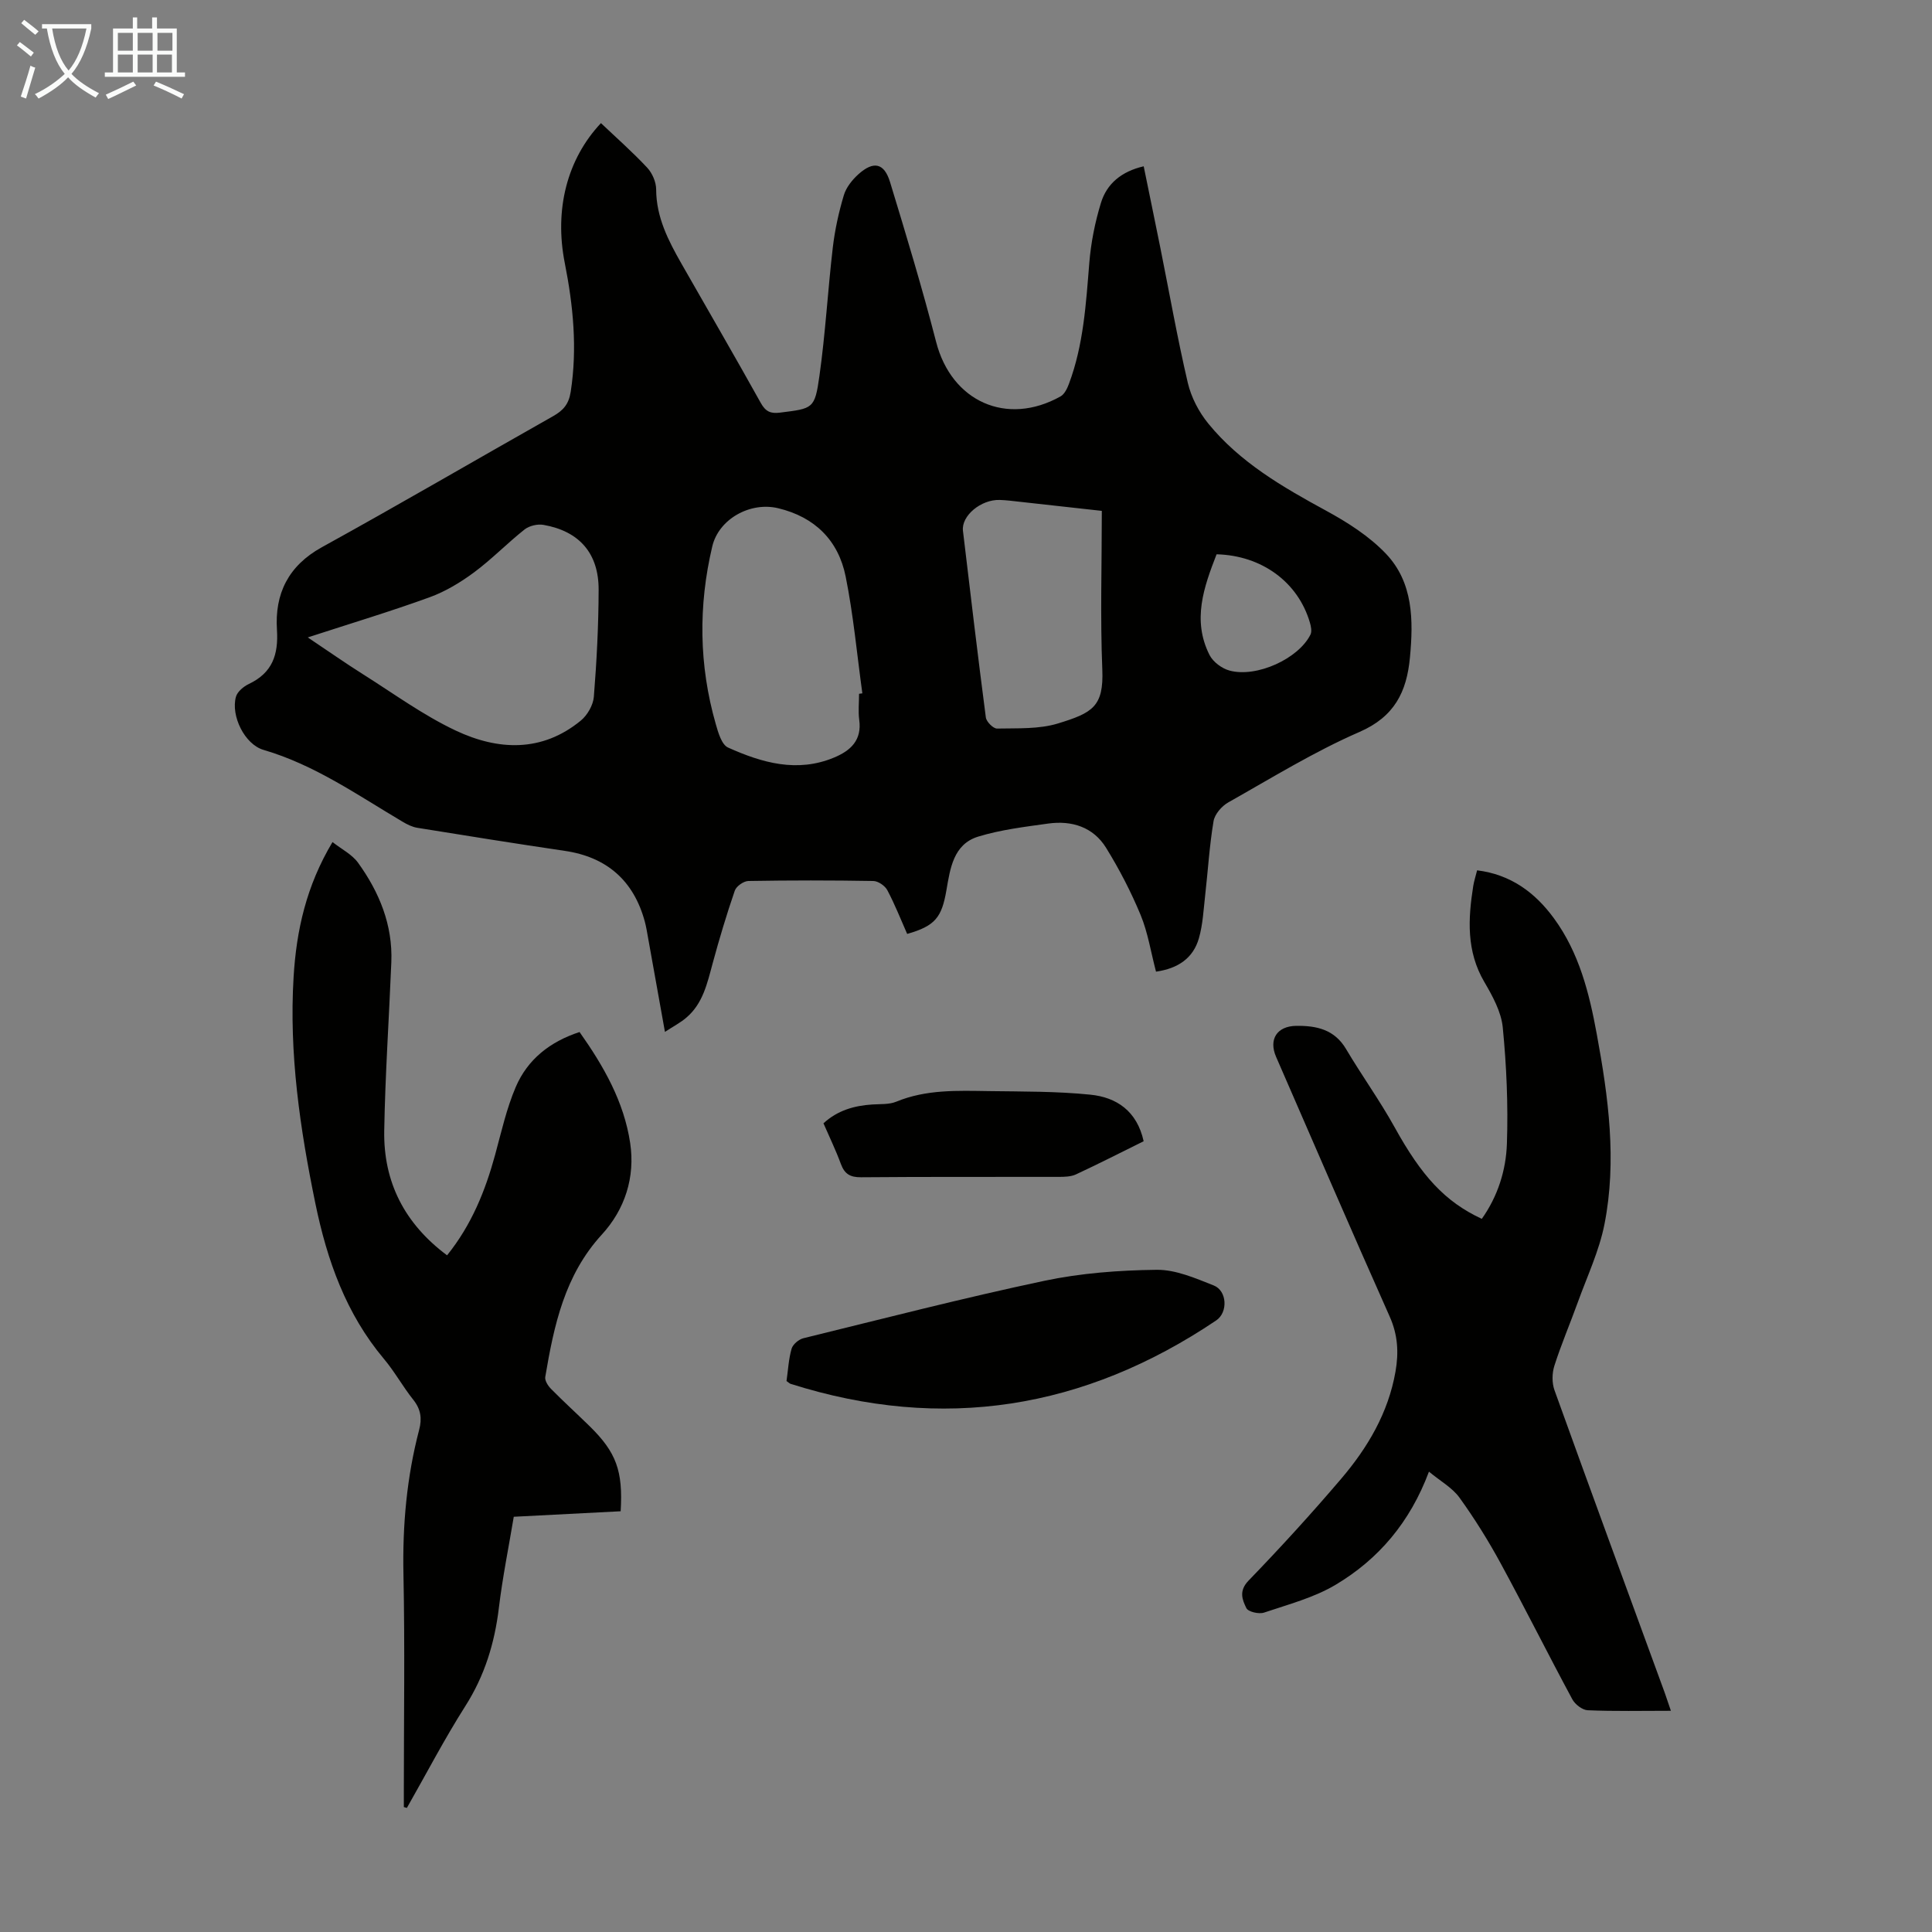 <svg enable-background="new 0 0 400 400" viewBox="0 0 400 400" xmlns="http://www.w3.org/2000/svg"><rect x="0" y="0" width="400" height="400" fill="#808080" stroke="none"/><g fill="#010100"><path d="m137.67 213.64c-1.25-6.98-2.37-13.25-3.5-19.51-.2-1.1-.37-2.21-.66-3.29-2.3-8.54-7.91-13.41-16.59-14.68-10.18-1.5-20.34-3.13-30.5-4.77-1.06-.17-2.11-.69-3.05-1.25-9.32-5.51-18.2-11.78-28.8-14.88-3.94-1.15-6.81-7.09-5.72-11 .3-1.07 1.59-2.14 2.69-2.66 4.84-2.3 6.13-6.04 5.8-11.21-.48-7.44 2.33-13.25 9.31-17.1 16.06-8.85 31.9-18.11 47.87-27.13 2.09-1.18 3.24-2.47 3.64-5.05 1.39-9 .52-17.82-1.23-26.66-2.19-11.08.48-21.51 7.49-28.96 3.21 3.05 6.54 5.98 9.56 9.21 1.06 1.13 1.87 2.99 1.87 4.52.02 5.77 2.52 10.59 5.24 15.37 5.48 9.62 11.05 19.18 16.43 28.85.99 1.78 2.05 2.24 3.97 1.99 6.83-.86 7.2-.75 8.16-7.57 1.25-8.85 1.74-17.8 2.78-26.68.43-3.63 1.23-7.26 2.28-10.77.48-1.61 1.73-3.17 3.01-4.33 3.14-2.82 5.34-2.35 6.55 1.6 3.35 10.99 6.68 22 9.55 33.13 3.17 12.29 14.58 17.5 25.74 11.27.83-.46 1.4-1.65 1.76-2.63 3.02-8.07 3.52-16.56 4.21-25.04.34-4.18 1.18-8.4 2.41-12.41 1.21-3.95 4.22-6.5 8.85-7.57 1.15 5.65 2.32 11.27 3.45 16.89 1.87 9.32 3.52 18.69 5.68 27.93.7 3 2.29 6.05 4.25 8.45 6.56 8.04 15.38 13.13 24.38 18.03 4.45 2.42 8.93 5.28 12.39 8.91 5.67 5.96 5.7 13.76 4.97 21.52-.67 7.08-3.19 12.22-10.44 15.38-9.4 4.09-18.21 9.54-27.17 14.59-1.35.76-2.81 2.44-3.05 3.9-.85 5.06-1.15 10.2-1.73 15.31-.34 2.99-.48 6.05-1.3 8.92-1.19 4.14-4.34 6.26-8.88 6.91-1.07-4.06-1.68-8.09-3.19-11.74-1.99-4.8-4.41-9.47-7.14-13.89-2.67-4.32-7.1-5.71-12-5.03-4.86.68-9.81 1.27-14.48 2.7-5.15 1.57-5.81 6.63-6.58 11.08-.97 5.63-2.3 7.41-8.13 9.07-1.33-3.01-2.55-6.12-4.11-9.06-.49-.92-1.9-1.89-2.91-1.9-8.62-.15-17.24-.15-25.86 0-.98.02-2.5 1.09-2.81 2-1.7 4.95-3.21 9.98-4.58 15.04-1.12 4.12-2 8.32-5.45 11.25-1.19 1.03-2.63 1.77-4.43 2.95zm-73.95-81.67c4.23 2.83 7.79 5.33 11.47 7.65 6.33 3.99 12.45 8.47 19.17 11.64 8.73 4.11 17.81 4.56 25.88-2.06 1.37-1.12 2.57-3.21 2.71-4.94.59-7.36.97-14.75.99-22.13.03-7.57-3.99-12.15-11.41-13.46-1.23-.22-2.94.18-3.91.94-3.59 2.84-6.81 6.18-10.48 8.9-2.81 2.08-5.93 3.96-9.2 5.15-8.07 2.93-16.31 5.41-25.22 8.31zm114.14 11.67c.23-.03.46-.06.68-.09-1.11-8.06-1.85-16.2-3.45-24.16-1.5-7.5-6.38-12.35-13.99-14.17-5.77-1.38-12.28 2.22-13.63 7.9-2.91 12.3-2.77 24.6.72 36.78.5 1.77 1.22 4.27 2.54 4.87 7.01 3.15 14.3 5.27 21.96 2.07 3.44-1.43 5.79-3.6 5.2-7.83-.23-1.76-.03-3.58-.03-5.37zm50.26-37.87c-6.69-.74-12.91-1.44-19.13-2.12-.67-.07-1.34-.12-2.01-.14-3.87-.13-7.98 3.28-7.61 6.39 1.53 12.89 3.06 25.78 4.74 38.65.12.89 1.54 2.31 2.32 2.29 4.23-.09 8.68.15 12.63-1.06 7.08-2.18 9.48-3.45 9.16-11.17-.44-10.84-.1-21.69-.1-32.84zm23.76 8.99c-2.63 6.77-5.1 13.64-1.46 20.85.73 1.44 2.57 2.81 4.16 3.23 5.62 1.51 14.28-2.48 16.74-7.46.32-.65.11-1.7-.12-2.48-2.44-8.36-9.94-13.9-19.32-14.14z"/><path d="m345.94 354.2c-6.04 0-11.64.13-17.22-.11-1.12-.05-2.63-1.22-3.2-2.29-5.03-9.34-9.77-18.83-14.83-28.14-2.55-4.69-5.4-9.26-8.52-13.59-1.49-2.06-3.95-3.41-6.32-5.38-3.93 10.51-10.46 18.13-19.29 23.4-4.5 2.69-9.81 4.08-14.85 5.78-1.06.36-3.29-.16-3.66-.92-.85-1.73-1.61-3.56.44-5.69 6.6-6.83 13.02-13.86 19.18-21.09 5.49-6.44 9.75-13.63 11.25-22.18.69-3.94.5-7.61-1.2-11.41-7.96-17.86-15.7-35.82-23.51-53.75-1.59-3.64.16-6.39 4.18-6.44 4.16-.05 7.89.74 10.29 4.79 3.24 5.47 6.99 10.66 10.07 16.22 5.56 10.05 10.37 15.38 18.04 18.95 3.31-4.66 5.02-10.06 5.2-15.59.27-8.01-.08-16.07-.86-24.05-.32-3.24-2.12-6.5-3.82-9.41-3.73-6.36-3.37-13.05-2.29-19.87.16-.98.47-1.94.8-3.24 6.92.86 11.96 4.55 15.9 9.93 5.23 7.14 7.32 15.49 8.88 24.01 2.4 13.03 4.18 26.17 1.59 39.32-1.09 5.53-3.58 10.79-5.51 16.14-1.59 4.41-3.45 8.74-4.87 13.2-.49 1.54-.51 3.54.03 5.04 7.53 20.92 15.2 41.79 22.84 62.68.37 1.05.71 2.1 1.26 3.69z"/><path d="m83.61 374.13c0-1.06 0-2.13 0-3.19 0-15 .23-30.01-.08-45.01-.21-10.15.68-20.1 3.25-29.9.62-2.34.35-4.26-1.21-6.22-2.16-2.7-3.84-5.8-6.07-8.45-7.87-9.36-11.78-20.43-14.2-32.17-3.19-15.49-5.48-31.09-4.51-46.97.58-9.59 2.62-18.8 8.05-27.88 1.88 1.48 4.04 2.55 5.29 4.28 4.4 6.1 7.2 12.87 6.89 20.59-.47 11.63-1.27 23.25-1.47 34.89-.18 10.62 4.19 19.22 13.01 25.8 5.07-6.29 7.91-13.34 9.95-20.81 1.29-4.73 2.36-9.58 4.28-14.06 2.44-5.68 7.05-9.35 13.2-11.36 4.99 7.05 9.2 14.43 10.48 22.98 1.06 7.09-1.08 13.74-5.88 18.97-7.71 8.42-9.9 18.82-11.7 29.46-.13.75.57 1.85 1.2 2.48 2.59 2.63 5.33 5.11 7.97 7.7 5.52 5.41 6.95 9.25 6.44 17.63-7.23.37-14.53.75-22.13 1.14-1.05 6.29-2.32 12.53-3.08 18.83-.88 7.33-2.94 14.07-6.95 20.37-4.34 6.83-8.09 14.04-12.1 21.08-.19-.06-.41-.12-.63-.18z"/><path d="m162.84 285.93c.33-2.31.44-4.57 1.05-6.69.26-.9 1.47-1.93 2.43-2.17 16.59-4.07 33.13-8.34 49.84-11.88 7.61-1.61 15.52-2.2 23.31-2.29 3.94-.05 8.02 1.74 11.82 3.24 2.77 1.09 2.99 5.57.51 7.24-27.27 18.36-56.6 23.12-88.11 13.13-.2-.06-.36-.24-.85-.58z"/><path d="m236.78 236.28c-4.79 2.37-9.36 4.7-14 6.86-1.05.49-2.39.52-3.59.52-13.64.03-27.27-.04-40.9.08-2.28.02-3.44-.68-4.21-2.79-1.03-2.81-2.35-5.52-3.59-8.38 2.93-2.69 6.38-3.66 10.13-3.9 1.66-.11 3.47.03 4.95-.58 6.2-2.56 12.67-2.28 19.12-2.19 7.03.1 14.09.03 21.06.74 5.4.54 9.65 3.37 11.03 9.64z"/></g><path d="m6.4 11.7c-1-.8-1.9-1.6-2.9-2.3l.6-.7c.9.7 1.9 1.4 2.9 2.2zm-2.1 8.3c.7-2.1 1.4-4.2 2-6.4.2.1.6.3 1 .4-.7 2.3-1.3 4.4-1.9 6.4zm3-12.8c-1.1-.9-2.1-1.7-2.9-2.4l.6-.7c1 .8 2 1.5 3 2.4zm1.4-1.3v-.9h10.2v.9c-.9 4.2-2.3 7.3-4.1 9.4 1.3 1.4 3.2 2.7 5.7 4-.2.2-.4.5-.7.9-2.5-1.4-4.4-2.7-5.7-4.2-1.4 1.5-3.5 3-6.1 4.4 0 0 0 0-.1-.1-.3-.4-.5-.7-.7-.8 2.7-1.3 4.7-2.8 6.2-4.2-1.8-2.2-3-5.3-3.7-9.4zm9.2 0h-7.1c.6 3.8 1.7 6.7 3.4 8.7 1.7-2 2.9-4.8 3.7-8.7z" fill="#fafbfa"/><path d="m31.6 3.6h.9v2.3h4.1v9.1h1.7v.9h-16.6v-.9h1.7v-9.1h4.1v-2.3h.9v2.3h3.1v-2.3zm-4 13.3.6.8c-1.9.9-3.8 1.9-5.8 2.8-.2-.3-.3-.6-.5-.9 2-.9 3.9-1.8 5.7-2.7zm-3.2-10.1v3.7h3.1v-3.7zm0 4.5v3.7h3.1v-3.7zm4.1-4.5v3.7h3.1v-3.7zm0 4.5v3.7h3.1v-3.7zm9.1 9.1c-2.1-1.1-4.1-2-5.8-2.7l.5-.8c2.2.9 4.1 1.8 5.8 2.6zm-1.9-13.6h-3.1v3.7h3.1zm-3.2 4.5v3.7h3.1v-3.7z" fill="#fafbfa"/></svg>